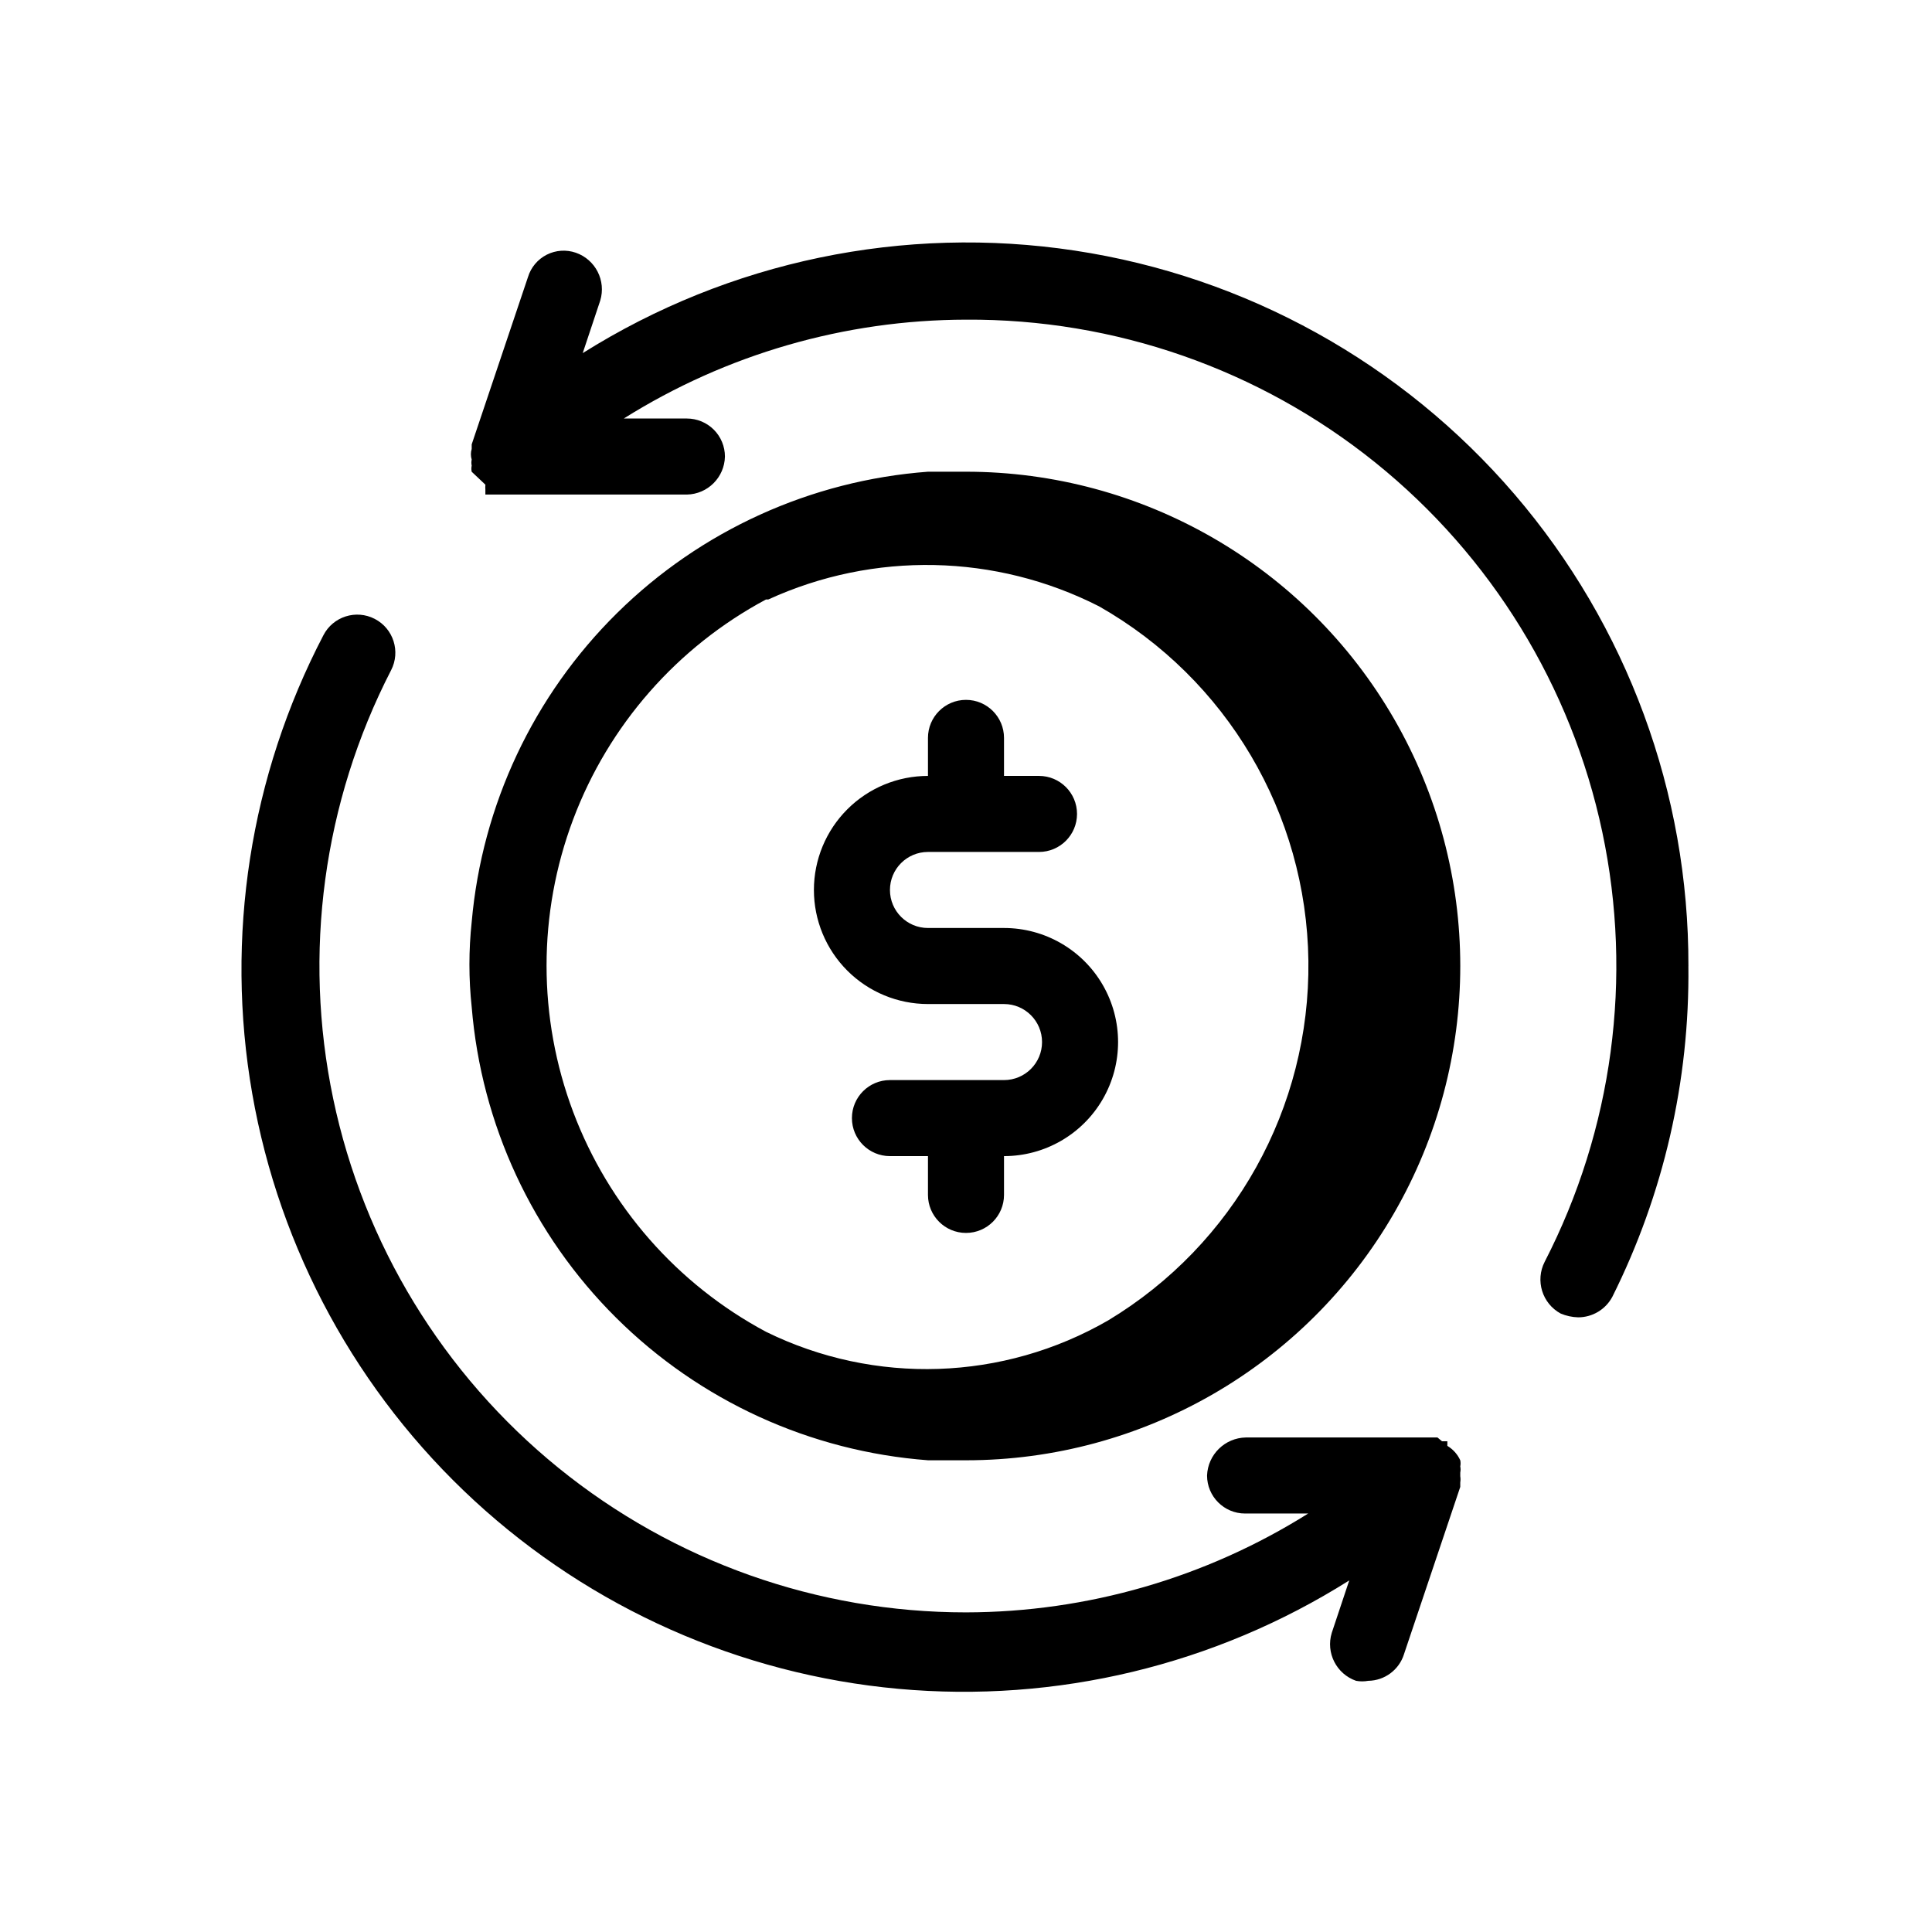 <?xml version="1.0" encoding="UTF-8"?>
<!-- Uploaded to: SVG Repo, www.svgrepo.com, Generator: SVG Repo Mixer Tools -->
<svg fill="#000000" width="800px" height="800px" version="1.1" viewBox="144 144 512 512" xmlns="http://www.w3.org/2000/svg">
 <path d="m389.92 530.99h10.078c46.797 0 90.039-24.965 113.44-65.496 23.398-40.527 23.398-90.461 0-130.99-23.402-40.527-66.645-65.496-113.44-65.496h-10.078c-31.027 2.316-60.223 15.586-82.371 37.441-22.148 21.852-35.809 50.867-38.543 81.859-0.805 7.504-0.805 15.07 0 22.57 2.551 31.141 16.133 60.348 38.297 82.363 22.168 22.02 51.461 35.402 82.617 37.746zm-42.32-228.12c27.969-12.805 60.25-12.141 87.664 1.816 33.859 19.23 54.973 54.984 55.473 93.922 0.496 38.934-19.699 75.215-53.055 95.309-27.832 16.07-61.848 17.203-90.688 3.019-23.535-12.582-41.699-33.297-51.102-58.277-9.398-24.98-9.398-52.527 0-77.508 9.402-24.984 27.566-45.695 51.102-58.281zm12.09 76.98 0.004 0.004c0-8.02 3.184-15.707 8.852-21.375 5.668-5.672 13.359-8.855 21.375-8.855v-10.074c0-5.566 4.512-10.078 10.078-10.078 5.562 0 10.074 4.512 10.074 10.078v10.074h9.27c5.566 0 10.078 4.512 10.078 10.078 0 5.562-4.512 10.074-10.078 10.074h-29.422c-5.566 0-10.074 4.512-10.074 10.078 0 5.562 4.508 10.074 10.074 10.074h20.152c10.801 0 20.781 5.762 26.18 15.113 5.398 9.355 5.398 20.879 0 30.23-5.398 9.352-15.379 15.113-26.18 15.113v10.277c0 5.566-4.512 10.078-10.074 10.078-5.566 0-10.078-4.512-10.078-10.078v-10.277h-10.078 0.004c-5.566 0-10.078-4.512-10.078-10.074 0-5.566 4.512-10.078 10.078-10.078h30.227c5.566 0 10.078-4.512 10.078-10.074 0-5.566-4.512-10.078-10.078-10.078h-20.152c-8.016 0-15.707-3.184-21.375-8.852-5.668-5.672-8.852-13.359-8.852-21.375zm231.75 20.152v0.004c0.34 30.406-6.566 60.457-20.152 87.66-1.785 3.352-5.273 5.441-9.066 5.441-1.594-0.047-3.168-0.387-4.637-1.008-4.891-2.664-6.769-8.742-4.231-13.703 18.051-35.074 23.449-75.301 15.273-113.89-8.176-38.59-29.418-73.176-60.141-97.918-30.727-24.738-69.047-38.117-108.49-37.875-32.09 0.055-63.512 9.133-90.688 26.199h16.727c2.672 0 5.234 1.062 7.125 2.949 1.891 1.891 2.953 4.453 2.953 7.125-0.109 5.519-4.559 9.969-10.078 10.078h-53.406v-1.211h0.004c-0.039-0.469-0.039-0.941 0-1.41l-3.629-3.426c-0.113-0.531-0.113-1.082 0-1.613-0.113-0.531-0.113-1.078 0-1.609-0.281-0.922-0.281-1.902 0-2.824v-1.207l14.914-44.336c0.781-2.57 2.578-4.711 4.973-5.93 2.398-1.215 5.184-1.402 7.723-0.52 5.207 1.816 8.055 7.418 6.449 12.695l-4.637 13.906c38.816-24.395 85.102-34.035 130.43-27.168 45.328 6.867 86.676 29.793 116.52 64.59 29.844 34.801 46.191 79.164 46.07 125.01zm-60.457 135.22v0.004c0.09 0.531 0.09 1.078 0 1.609v1.211l-14.914 44.336h0.004c-1.305 4.148-5.125 6.992-9.473 7.051-1.066 0.195-2.16 0.195-3.227 0-5.207-1.816-8.055-7.418-6.449-12.695l4.637-13.906c-35.598 22.449-77.598 32.543-119.51 28.723-41.91-3.824-81.395-21.348-112.34-49.863-30.949-28.52-51.637-66.438-58.871-107.9-7.231-41.457-0.598-84.141 18.867-121.45 2.559-4.953 8.648-6.894 13.602-4.332 4.953 2.559 6.894 8.648 4.336 13.602-18 34.973-23.418 75.07-15.344 113.56 8.074 38.496 29.152 73.035 59.688 97.824 30.539 24.789 68.676 38.312 108.01 38.301 32.086-0.055 63.512-9.133 90.684-26.199h-16.727c-5.562 0-10.074-4.508-10.074-10.074 0.211-5.551 4.723-9.973 10.277-10.078h50.785l1.211 1.008h1.41v1.211h-0.004c1.504 0.902 2.699 2.234 3.426 3.828 0.113 0.531 0.113 1.082 0 1.613 0.113 0.531 0.113 1.082 0 1.613z"/>
</svg>